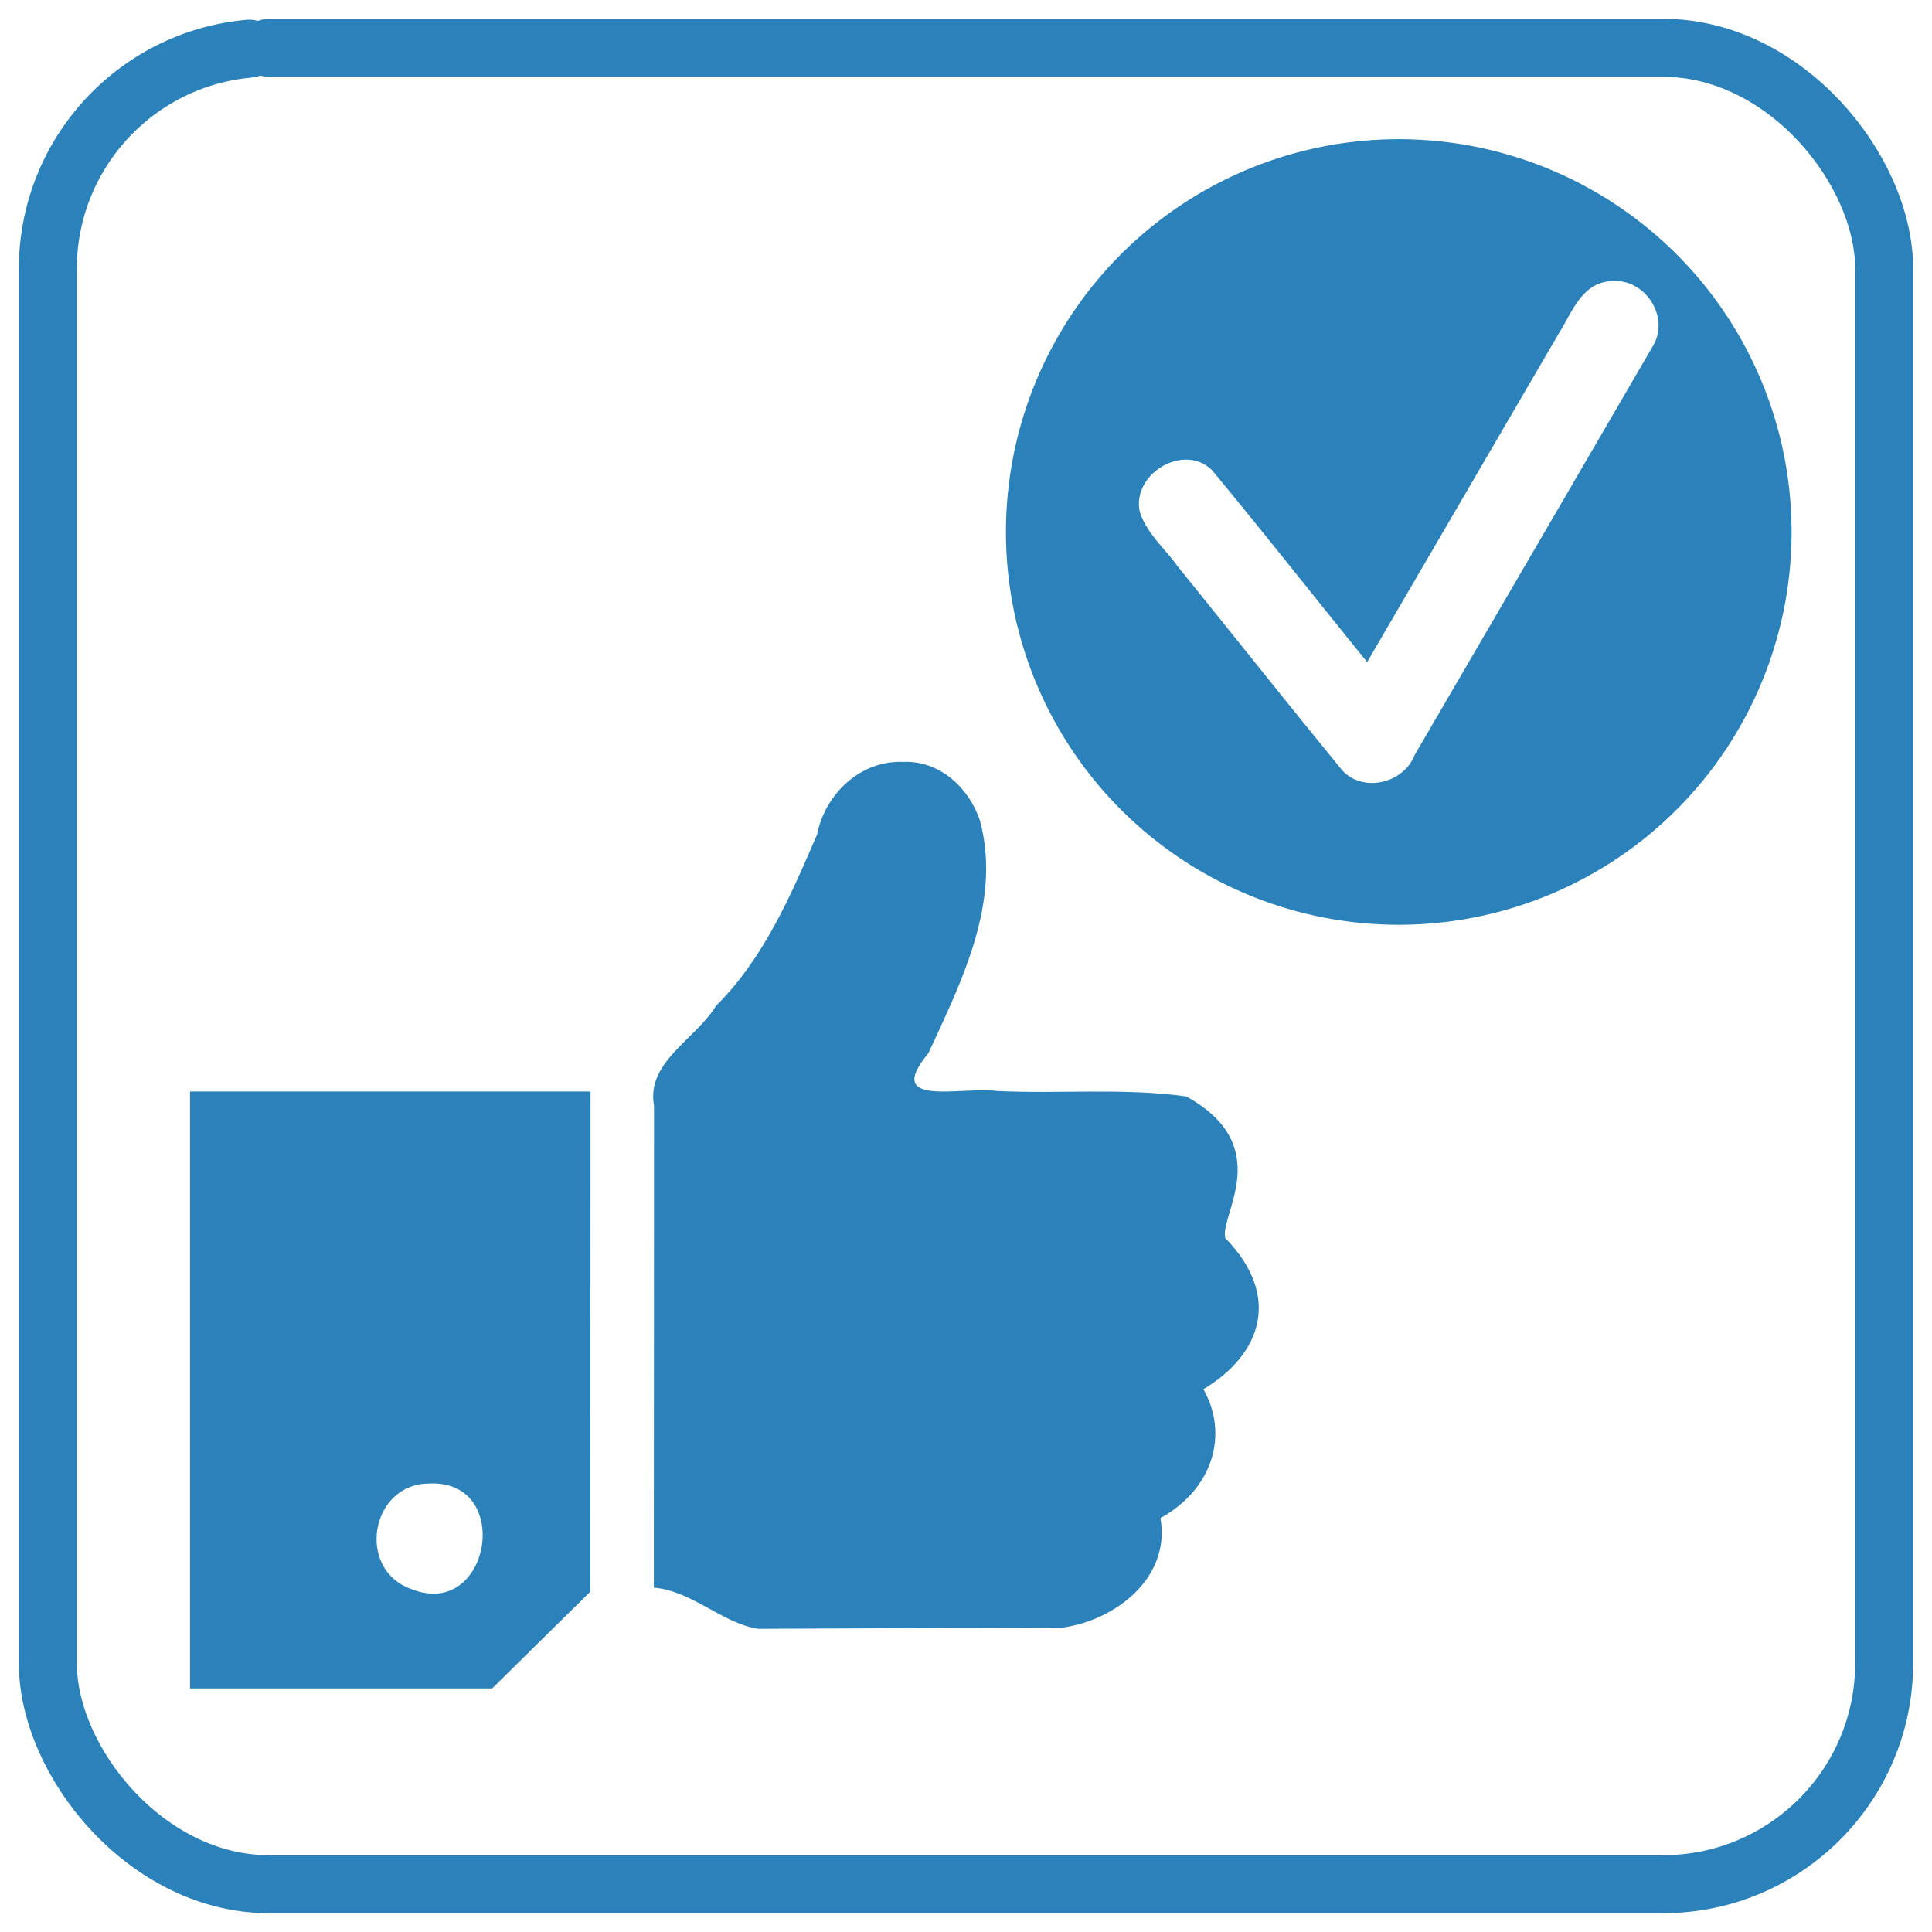 <?xml version="1.0" encoding="UTF-8"?> <svg xmlns="http://www.w3.org/2000/svg" width="100" height="100" viewBox="0 0 26.458 26.458"><defs><style>.sq { fill:none; paint-order:normal; stroke-width:.794; stroke-linecap:round; stroke-linejoin:round; stroke:#2b81b9; } .animate-sq { stroke-dasharray: 95; stroke-dashoffset: 0; animation: dash 2s ease-in-out infinite; animation-direction: alternate; } @keyframes dash { 0% { stroke-dashoffset: 95; } 100% { stroke-dashoffset: 0; } }</style></defs><path d="m12.387 10.435c-0.59-0.035-1.087 0.43-1.197 0.993-0.362 0.838-0.727 1.693-1.385 2.347-0.278 0.459-0.959 0.767-0.848 1.37-8.345e-4 2.199-0.002 4.398-0.003 6.597 0.527 0.045 0.927 0.485 1.429 0.564 1.393-0.006 2.785-0.012 4.178-0.018 0.727-0.105 1.474-0.689 1.331-1.498 0.731-0.405 0.933-1.16 0.588-1.765 0.802-0.48 1.071-1.28 0.299-2.071-0.076-0.318 0.696-1.261-0.534-1.939-0.85-0.119-1.726-0.033-2.586-0.074-0.488-0.067-1.575 0.24-0.946-0.516 0.456-0.984 1.006-2.079 0.707-3.188-0.149-0.445-0.542-0.814-1.033-0.804zm-4.3 4.513c-1.828 8.3e-5 -3.656 2.42e-4 -5.485 0v8.174h4.138l1.345-1.325c5.333e-4 -2.283 0.001-4.566 0.002-6.849zm-2.219 5.369c1.175-0.067 0.849 1.884-0.239 1.443-0.75-0.266-0.559-1.433 0.239-1.443z" style="fill:#2b81b9"></path><rect class="sq animate-sq" x=".655" y=".655" width="25.148" height="25.148" ry="3.027"></rect><path transform="scale(.265)" d="m72.604 7.195a20.299 20.299 0 0 0-13.15 4.566 20.299 20.299 0 0 0-2.918 28.537 20.299 20.299 0 0 0 28.533 2.961l0.092-0.074a20.299 20.299 0 0 0 2.836-28.547 20.299 20.299 0 0 0-15.393-7.443zm10.627 7.34c1.718-0.205 3.06 1.759 2.225 3.281-4.111 7.072-8.236 14.136-12.352 21.205-0.563 1.442-2.609 1.96-3.713 0.818-2.877-3.506-5.695-7.066-8.549-10.592-0.659-0.926-1.602-1.698-1.94-2.807-0.425-1.947 2.298-3.591 3.748-2.125 2.705 3.266 5.328 6.604 8.002 9.898 3.304-5.667 6.61-11.333 9.914-17 0.679-1.07 1.174-2.59 2.664-2.68z" style="fill:#2b81b9;paint-order:normal"></path></svg> 